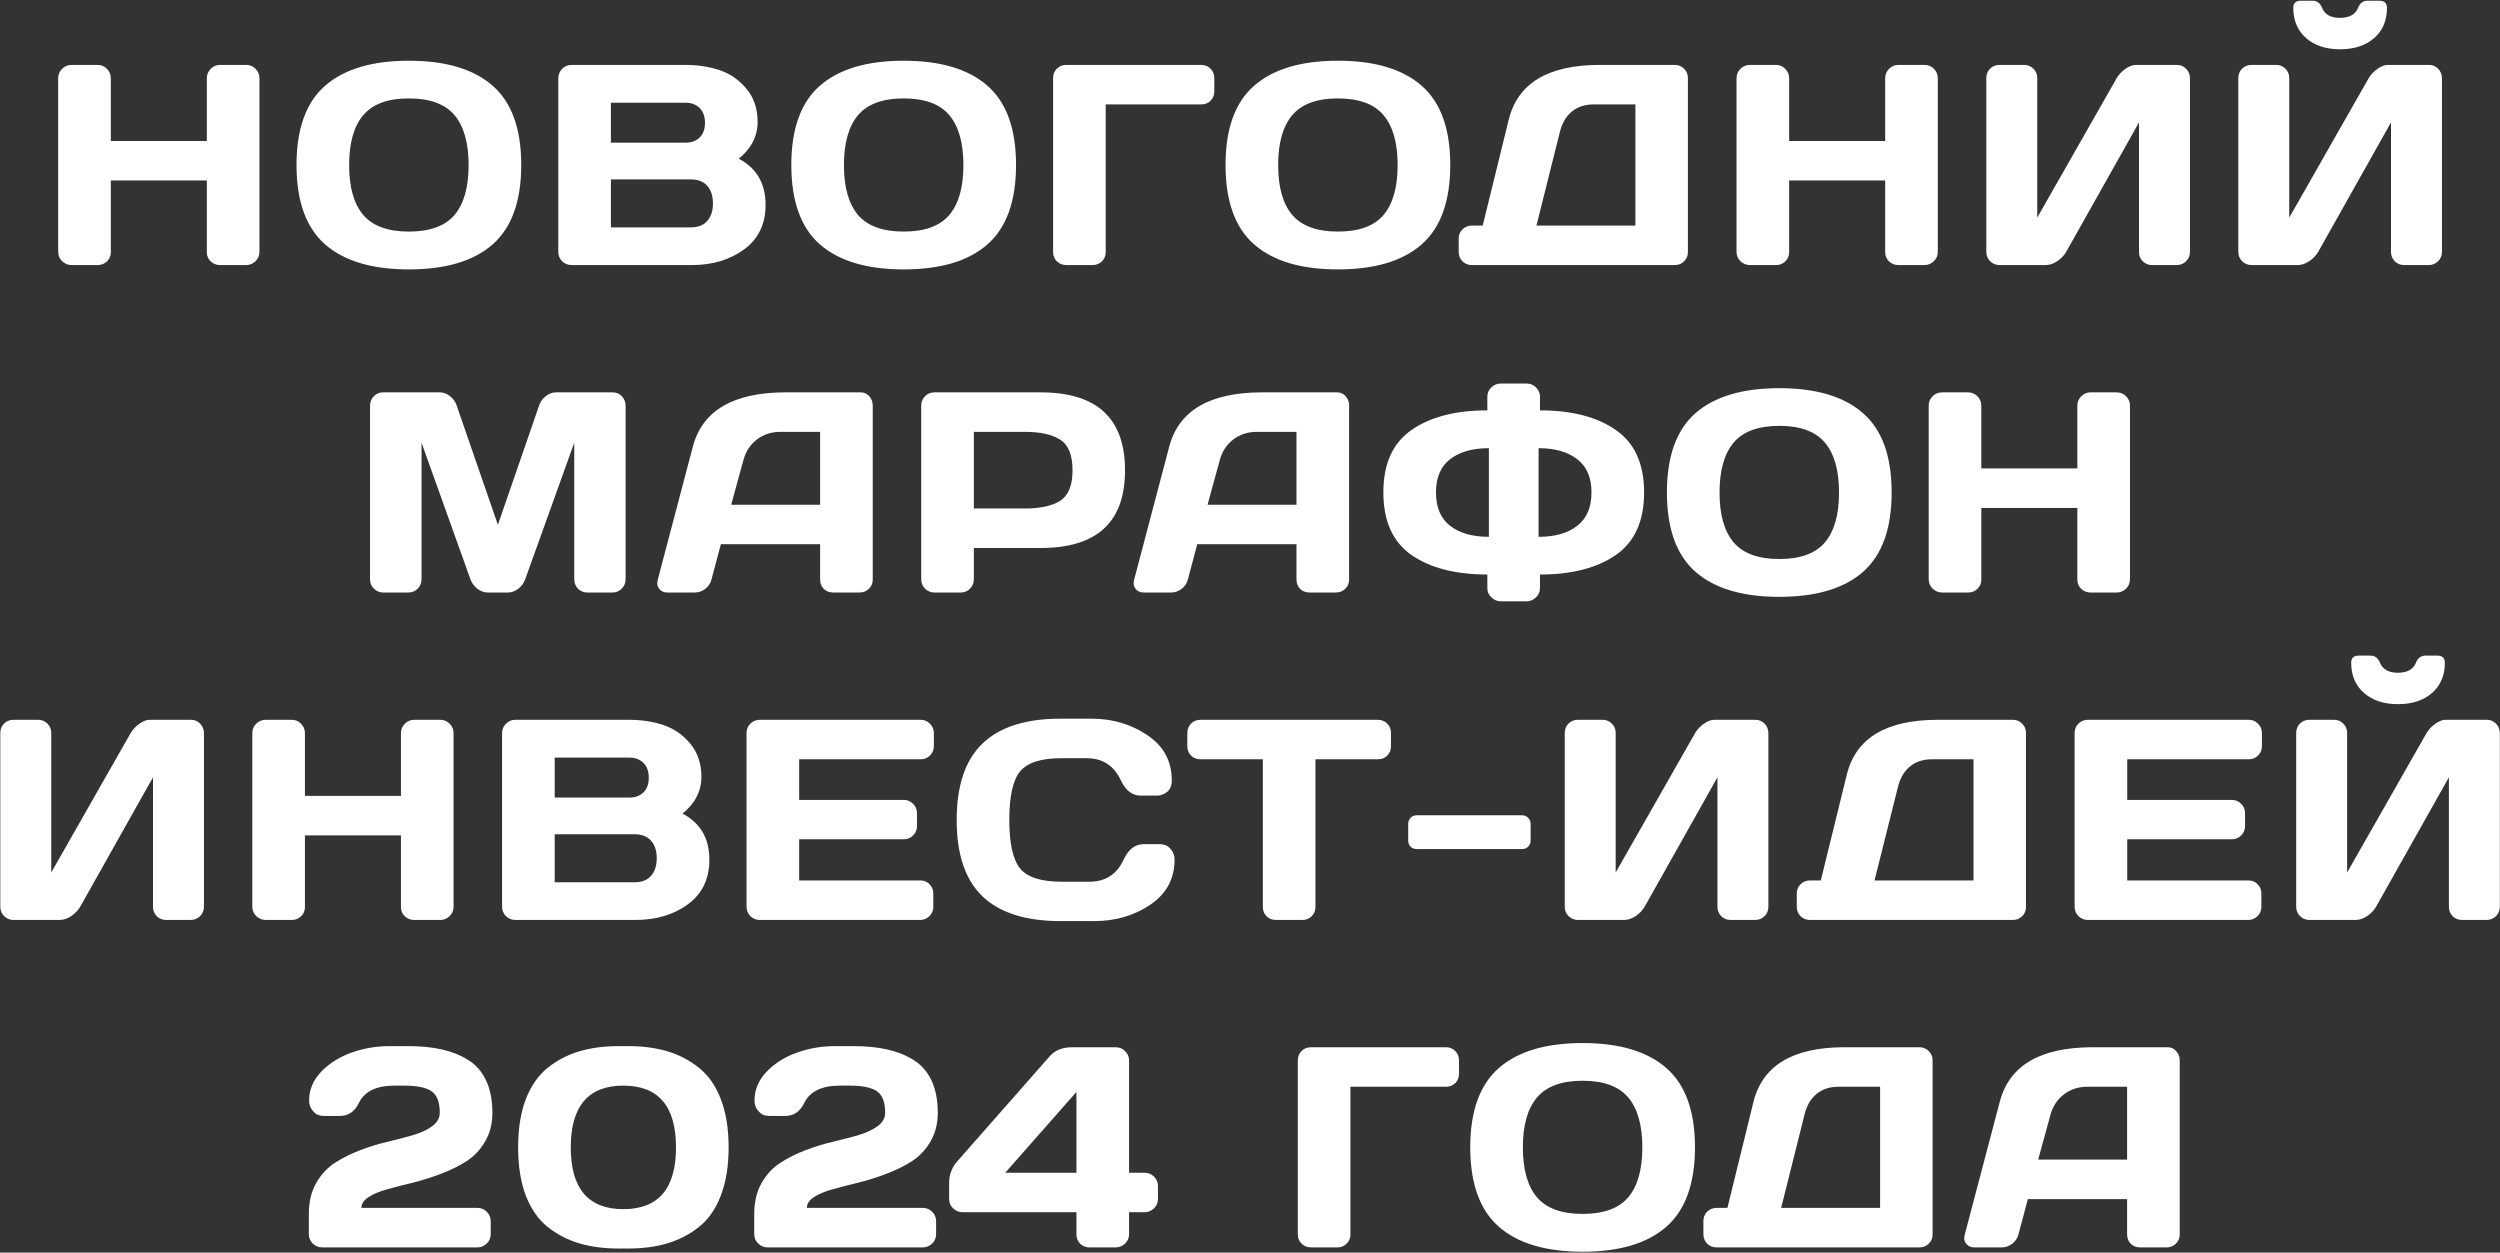 <?xml version="1.0" encoding="UTF-8"?> <svg xmlns="http://www.w3.org/2000/svg" width="481" height="241" viewBox="0 0 481 241" fill="none"><rect x="0" y="0" width="481" height="241" fill="#333333" stroke="none"/> <path d="M11.195 48.476V15.04C11.195 14.342 11.446 13.742 11.947 13.241C12.448 12.74 13.066 12.489 13.8 12.489H18.795C19.494 12.489 20.084 12.74 20.568 13.241C21.069 13.742 21.32 14.342 21.32 15.04V27.125H39.796V15.04C39.796 14.342 40.047 13.742 40.548 13.241C41.049 12.74 41.649 12.489 42.347 12.489H47.343C48.077 12.489 48.685 12.74 49.169 13.241C49.67 13.742 49.921 14.342 49.921 15.04V48.476C49.921 49.174 49.661 49.774 49.142 50.275C48.641 50.758 48.041 51 47.343 51H42.347C41.649 51 41.049 50.767 40.548 50.302C40.047 49.818 39.796 49.227 39.796 48.529V34.726H21.32V48.529C21.32 49.227 21.069 49.818 20.568 50.302C20.084 50.767 19.494 51 18.795 51H13.8C13.102 51 12.493 50.758 11.974 50.275C11.455 49.774 11.195 49.174 11.195 48.476ZM62.555 47.025C58.884 43.803 57.049 38.709 57.049 31.745C57.049 24.78 58.884 19.695 62.555 16.491C66.225 13.286 71.596 11.684 78.668 11.684C85.758 11.684 91.129 13.286 94.781 16.491C98.451 19.695 100.287 24.78 100.287 31.745C100.287 38.709 98.451 43.803 94.781 47.025C91.129 50.23 85.758 51.833 78.668 51.833C71.596 51.833 66.225 50.23 62.555 47.025ZM69.886 22.157C68.078 24.306 67.174 27.51 67.174 31.771C67.174 36.015 68.078 39.21 69.886 41.359C71.712 43.489 74.639 44.555 78.668 44.555C82.714 44.555 85.641 43.489 87.45 41.359C89.258 39.21 90.162 36.015 90.162 31.771C90.162 27.51 89.258 24.306 87.45 22.157C85.641 20.009 82.714 18.935 78.668 18.935C74.639 18.935 71.712 20.009 69.886 22.157ZM107.415 15.04C107.415 14.342 107.666 13.742 108.167 13.241C108.668 12.74 109.268 12.489 109.966 12.489H131.8C134.253 12.489 136.482 12.829 138.487 13.51C140.51 14.19 142.229 15.39 143.643 17.108C145.057 18.809 145.765 20.922 145.765 23.446C145.765 26.203 144.556 28.567 142.139 30.536C145.595 32.362 147.313 35.334 147.295 39.452C147.295 43.122 145.917 45.969 143.16 47.992C140.42 49.997 137.055 51 133.062 51H109.966C109.268 51 108.668 50.758 108.167 50.275C107.666 49.774 107.415 49.174 107.415 48.476V15.04ZM117.54 43.749H132.901C134.297 43.749 135.354 43.337 136.07 42.514C136.804 41.69 137.171 40.562 137.171 39.13C137.171 37.698 136.804 36.57 136.07 35.746C135.336 34.922 134.279 34.511 132.901 34.511H117.54V43.749ZM117.54 27.448H131.907C133.035 27.448 133.939 27.116 134.62 26.454C135.3 25.774 135.64 24.834 135.64 23.634C135.64 22.417 135.3 21.468 134.62 20.788C133.939 20.107 133.035 19.767 131.907 19.767H117.54V27.448ZM157.754 47.025C154.084 43.803 152.249 38.709 152.249 31.745C152.249 24.78 154.084 19.695 157.754 16.491C161.424 13.286 166.795 11.684 173.867 11.684C180.957 11.684 186.328 13.286 189.981 16.491C193.651 19.695 195.486 24.78 195.486 31.745C195.486 38.709 193.651 43.803 189.981 47.025C186.328 50.23 180.957 51.833 173.867 51.833C166.795 51.833 161.424 50.23 157.754 47.025ZM165.086 22.157C163.277 24.306 162.373 27.51 162.373 31.771C162.373 36.015 163.277 39.21 165.086 41.359C166.912 43.489 169.839 44.555 173.867 44.555C177.914 44.555 180.841 43.489 182.649 41.359C184.457 39.21 185.361 36.015 185.361 31.771C185.361 27.51 184.457 24.306 182.649 22.157C180.841 20.009 177.914 18.935 173.867 18.935C169.839 18.935 166.912 20.009 165.086 22.157ZM202.614 48.529V15.04C202.614 14.306 202.856 13.698 203.34 13.214C203.823 12.731 204.432 12.489 205.166 12.489H231.108C231.842 12.489 232.442 12.731 232.907 13.214C233.391 13.698 233.633 14.306 233.633 15.04V17.565C233.633 18.299 233.391 18.908 232.907 19.391C232.442 19.857 231.842 20.089 231.108 20.089H212.739V48.529C212.739 49.227 212.488 49.818 211.987 50.302C211.504 50.767 210.913 51 210.215 51H205.166C204.467 51 203.868 50.767 203.366 50.302C202.865 49.818 202.614 49.227 202.614 48.529ZM241.298 47.025C237.628 43.803 235.793 38.709 235.793 31.745C235.793 24.78 237.628 19.695 241.298 16.491C244.968 13.286 250.339 11.684 257.411 11.684C264.501 11.684 269.872 13.286 273.525 16.491C277.195 19.695 279.03 24.78 279.03 31.745C279.03 38.709 277.195 43.803 273.525 47.025C269.872 50.23 264.501 51.833 257.411 51.833C250.339 51.833 244.968 50.23 241.298 47.025ZM248.63 22.157C246.821 24.306 245.917 27.51 245.917 31.771C245.917 36.015 246.821 39.21 248.63 41.359C250.456 43.489 253.383 44.555 257.411 44.555C261.458 44.555 264.385 43.489 266.193 41.359C268.001 39.21 268.906 36.015 268.906 31.771C268.906 27.51 268.001 24.306 266.193 22.157C264.385 20.009 261.458 18.935 257.411 18.935C253.383 18.935 250.456 20.009 248.63 22.157ZM280.653 48.476V45.898C280.653 45.199 280.895 44.608 281.378 44.125C281.88 43.642 282.479 43.4 283.178 43.4H285.272L290.267 23.07C291.986 16.034 297.805 12.507 307.724 12.489H322.225C322.924 12.489 323.515 12.731 323.998 13.214C324.499 13.698 324.75 14.289 324.75 14.987V48.529C324.75 49.227 324.499 49.818 323.998 50.302C323.515 50.767 322.924 51 322.225 51H283.178C282.479 51 281.88 50.758 281.378 50.275C280.895 49.774 280.653 49.174 280.653 48.476ZM295.612 43.4H314.652V20.089H306.622C304.939 20.089 303.534 20.555 302.406 21.486C301.296 22.417 300.535 23.715 300.123 25.38L295.612 43.4ZM334.107 48.476V15.04C334.107 14.342 334.358 13.742 334.859 13.241C335.361 12.74 335.978 12.489 336.712 12.489H341.708C342.406 12.489 342.997 12.74 343.48 13.241C343.981 13.742 344.232 14.342 344.232 15.04V27.125H362.708V15.04C362.708 14.342 362.959 13.742 363.46 13.241C363.962 12.74 364.562 12.489 365.26 12.489H370.255C370.989 12.489 371.598 12.74 372.081 13.241C372.582 13.742 372.833 14.342 372.833 15.04V48.476C372.833 49.174 372.573 49.774 372.054 50.275C371.553 50.758 370.953 51 370.255 51H365.26C364.562 51 363.962 50.767 363.46 50.302C362.959 49.818 362.708 49.227 362.708 48.529V34.726H344.232V48.529C344.232 49.227 343.981 49.818 343.48 50.302C342.997 50.767 342.406 51 341.708 51H336.712C336.014 51 335.405 50.758 334.886 50.275C334.367 49.774 334.107 49.174 334.107 48.476ZM382.164 48.476V15.04C382.164 14.306 382.405 13.698 382.889 13.214C383.372 12.731 383.981 12.489 384.715 12.489H389.442C390.14 12.489 390.731 12.731 391.214 13.214C391.715 13.698 391.966 14.289 391.966 14.987V41.869L407.247 15.04C407.658 14.342 408.222 13.742 408.939 13.241C409.655 12.74 410.317 12.489 410.926 12.489H418.848C419.547 12.489 420.137 12.74 420.621 13.241C421.104 13.742 421.346 14.342 421.346 15.04V48.476C421.346 49.174 421.095 49.774 420.594 50.275C420.093 50.758 419.493 51 418.795 51H414.068C413.37 51 412.77 50.758 412.269 50.275C411.785 49.774 411.544 49.174 411.544 48.476V23.554L397.525 48.476C397.113 49.174 396.531 49.774 395.779 50.275C395.027 50.758 394.302 51 393.604 51H384.715C384.017 51 383.417 50.758 382.916 50.275C382.414 49.774 382.164 49.174 382.164 48.476ZM430.65 48.476V15.04C430.65 14.306 430.891 13.698 431.375 13.214C431.858 12.731 432.467 12.489 433.201 12.489H437.927C438.626 12.489 439.216 12.731 439.7 13.214C440.201 13.698 440.452 14.289 440.452 14.987V41.869L455.733 15.04C456.144 14.342 456.708 13.742 457.424 13.241C458.141 12.74 458.803 12.489 459.412 12.489H467.334C468.032 12.489 468.623 12.74 469.107 13.241C469.59 13.742 469.832 14.342 469.832 15.04V48.476C469.832 49.174 469.581 49.774 469.08 50.275C468.578 50.758 467.979 51 467.28 51H462.554C461.856 51 461.256 50.758 460.755 50.275C460.271 49.774 460.029 49.174 460.029 48.476V23.554L446.011 48.476C445.599 49.174 445.017 49.774 444.265 50.275C443.513 50.758 442.788 51 442.09 51H433.201C432.503 51 431.903 50.758 431.402 50.275C430.9 49.774 430.65 49.174 430.65 48.476ZM441.231 1.505C441.231 0.592 441.723 0.136 442.708 0.136H444.91C445.787 0.136 446.405 0.592 446.763 1.505C447.282 2.794 448.437 3.439 450.227 3.439C452.036 3.421 453.19 2.777 453.692 1.505C454.05 0.592 454.676 0.136 455.571 0.136H457.774C458.758 0.136 459.251 0.592 459.251 1.505C459.251 3.958 458.427 5.901 456.78 7.333C455.133 8.765 452.949 9.481 450.227 9.481C447.524 9.481 445.348 8.765 443.701 7.333C442.054 5.901 441.231 3.958 441.231 1.505ZM71.195 111.422V78.094C71.195 77.36 71.436 76.743 71.92 76.241C72.403 75.74 72.994 75.489 73.692 75.489H84.622C85.32 75.489 85.983 75.74 86.61 76.241C87.236 76.743 87.657 77.342 87.872 78.04L95.794 100.975L103.717 78.04C103.931 77.342 104.352 76.743 104.979 76.241C105.605 75.74 106.268 75.489 106.966 75.489H117.896C118.594 75.489 119.176 75.74 119.642 76.241C120.125 76.743 120.367 77.36 120.367 78.094V111.422C120.367 112.156 120.116 112.774 119.615 113.275C119.132 113.758 118.541 114 117.842 114H113.008C112.31 114 111.71 113.758 111.209 113.275C110.726 112.774 110.484 112.156 110.484 111.422V85.184L101.004 111.583C100.753 112.245 100.315 112.818 99.688 113.302C99.062 113.767 98.399 114 97.701 114H93.861C93.162 114 92.5 113.767 91.873 113.302C91.264 112.818 90.826 112.245 90.557 111.583L81.104 85.184V111.422C81.104 112.156 80.854 112.774 80.352 113.275C79.869 113.758 79.278 114 78.58 114H73.746C73.048 114 72.448 113.758 71.947 113.275C71.445 112.774 71.195 112.156 71.195 111.422ZM126.555 111.529L133.296 85.963C135.122 78.998 141.066 75.507 151.128 75.489H165.603C166.266 75.489 166.812 75.74 167.242 76.241C167.689 76.743 167.913 77.324 167.913 77.987V111.529C167.913 112.228 167.662 112.818 167.161 113.302C166.66 113.767 166.06 114 165.362 114H160.313C159.579 114 158.97 113.767 158.487 113.302C158.021 112.818 157.788 112.21 157.788 111.476V104.708H138.694L136.895 111.476C136.716 112.21 136.313 112.818 135.686 113.302C135.06 113.767 134.397 114 133.699 114H128.409C127.71 114 127.182 113.758 126.824 113.275C126.573 112.953 126.448 112.586 126.448 112.174C126.466 111.977 126.502 111.762 126.555 111.529ZM140.681 97.108H157.788V83.089H150.135C148.416 83.089 146.912 83.582 145.623 84.566C144.352 85.533 143.492 86.84 143.045 88.487L140.681 97.108ZM177.244 111.476V78.04C177.244 77.342 177.485 76.743 177.969 76.241C178.452 75.74 179.043 75.489 179.741 75.489H200.232C211.046 75.489 216.453 80.484 216.453 90.475C216.47 100.447 211.064 105.433 200.232 105.433H187.368V111.476C187.368 112.174 187.117 112.774 186.616 113.275C186.133 113.758 185.542 114 184.844 114H179.795C179.097 114 178.497 113.758 177.996 113.275C177.494 112.774 177.244 112.174 177.244 111.476ZM187.368 97.833H197.17C200.178 97.833 202.461 97.332 204.018 96.329C205.576 95.309 206.355 93.357 206.355 90.475C206.355 87.574 205.576 85.623 204.018 84.62C202.461 83.6 200.178 83.089 197.17 83.089H187.368V97.833ZM218.21 111.529L224.951 85.963C226.777 78.998 232.721 75.507 242.783 75.489H257.258C257.92 75.489 258.466 75.74 258.896 76.241C259.344 76.743 259.567 77.324 259.567 77.987V111.529C259.567 112.228 259.317 112.818 258.815 113.302C258.314 113.767 257.714 114 257.016 114H251.967C251.233 114 250.625 113.767 250.141 113.302C249.676 112.818 249.443 112.21 249.443 111.476V104.708H230.349L228.549 111.476C228.37 112.21 227.967 112.818 227.341 113.302C226.714 113.767 226.052 114 225.354 114H220.063C219.365 114 218.837 113.758 218.479 113.275C218.228 112.953 218.103 112.586 218.103 112.174C218.12 111.977 218.156 111.762 218.21 111.529ZM232.336 97.108H249.443V83.089H241.789C240.07 83.089 238.566 83.582 237.277 84.566C236.006 85.533 235.147 86.84 234.699 88.487L232.336 97.108ZM271.557 106.776C267.958 104.251 266.159 100.241 266.159 94.745C266.159 89.248 267.958 85.247 271.557 82.74C275.173 80.216 280.043 78.954 286.166 78.954V76.322C286.166 75.624 286.417 75.033 286.918 74.549C287.419 74.048 288.037 73.797 288.771 73.797H293.713C294.447 73.797 295.055 74.048 295.539 74.549C296.04 75.033 296.291 75.624 296.291 76.322V78.954C302.414 78.954 307.283 80.216 310.9 82.74C314.517 85.247 316.325 89.248 316.325 94.745C316.325 100.241 314.517 104.251 310.9 106.776C307.283 109.282 302.414 110.536 296.291 110.536V113.167C296.291 113.866 296.031 114.457 295.512 114.94C295.011 115.441 294.411 115.692 293.713 115.692H288.771C288.073 115.692 287.464 115.441 286.945 114.94C286.426 114.457 286.166 113.866 286.166 113.167V110.536C280.043 110.536 275.173 109.282 271.557 106.776ZM278.996 88.353C277.187 89.749 276.283 91.88 276.283 94.745C276.283 97.609 277.187 99.749 278.996 101.163C280.822 102.577 283.311 103.285 286.462 103.285V86.231C283.311 86.231 280.822 86.939 278.996 88.353ZM296.022 103.285C299.173 103.285 301.653 102.577 303.461 101.163C305.287 99.749 306.2 97.609 306.2 94.745C306.2 91.88 305.287 89.749 303.461 88.353C301.653 86.939 299.173 86.231 296.022 86.231V103.285ZM326.219 110.025C322.549 106.803 320.714 101.709 320.714 94.745C320.714 87.78 322.549 82.695 326.219 79.491C329.89 76.286 335.261 74.684 342.333 74.684C349.423 74.684 354.794 76.286 358.446 79.491C362.116 82.695 363.951 87.78 363.951 94.745C363.951 101.709 362.116 106.803 358.446 110.025C354.794 113.23 349.423 114.833 342.333 114.833C335.261 114.833 329.89 113.23 326.219 110.025ZM333.551 85.157C331.743 87.306 330.839 90.51 330.839 94.772C330.839 99.015 331.743 102.21 333.551 104.359C335.377 106.489 338.304 107.555 342.333 107.555C346.379 107.555 349.306 106.489 351.114 104.359C352.923 102.21 353.827 99.015 353.827 94.772C353.827 90.51 352.923 87.306 351.114 85.157C349.306 83.009 346.379 81.935 342.333 81.935C338.304 81.935 335.377 83.009 333.551 85.157ZM371.08 111.476V78.04C371.08 77.342 371.331 76.743 371.832 76.241C372.333 75.74 372.951 75.489 373.685 75.489H378.68C379.378 75.489 379.969 75.74 380.452 76.241C380.954 76.743 381.204 77.342 381.204 78.04V90.126H399.681V78.04C399.681 77.342 399.932 76.743 400.433 76.241C400.934 75.74 401.534 75.489 402.232 75.489H407.227C407.961 75.489 408.57 75.74 409.054 76.241C409.555 76.743 409.805 77.342 409.805 78.04V111.476C409.805 112.174 409.546 112.774 409.027 113.275C408.525 113.758 407.926 114 407.227 114H402.232C401.534 114 400.934 113.767 400.433 113.302C399.932 112.818 399.681 112.228 399.681 111.529V97.726H381.204V111.529C381.204 112.228 380.954 112.818 380.452 113.302C379.969 113.767 379.378 114 378.68 114H373.685C372.987 114 372.378 113.758 371.859 113.275C371.339 112.774 371.08 112.174 371.08 111.476ZM0.058 174.476V141.041C0.058 140.306 0.299 139.698 0.783 139.214C1.266 138.731 1.875 138.489 2.609 138.489H7.335C8.034 138.489 8.625 138.731 9.108 139.214C9.609 139.698 9.86 140.289 9.86 140.987V167.869L25.141 141.041C25.552 140.342 26.116 139.743 26.832 139.241C27.549 138.74 28.211 138.489 28.82 138.489H36.742C37.44 138.489 38.031 138.74 38.515 139.241C38.998 139.743 39.24 140.342 39.24 141.041V174.476C39.24 175.174 38.989 175.774 38.488 176.275C37.986 176.758 37.387 177 36.688 177H31.962C31.264 177 30.664 176.758 30.163 176.275C29.679 175.774 29.438 175.174 29.438 174.476V149.554L15.419 174.476C15.007 175.174 14.425 175.774 13.673 176.275C12.921 176.758 12.196 177 11.498 177H2.609C1.911 177 1.311 176.758 0.81 176.275C0.308 175.774 0.058 175.174 0.058 174.476ZM48.544 174.476V141.041C48.544 140.342 48.794 139.743 49.295 139.241C49.797 138.74 50.414 138.489 51.148 138.489H56.144C56.842 138.489 57.433 138.74 57.916 139.241C58.417 139.743 58.668 140.342 58.668 141.041V153.125H77.145V141.041C77.145 140.342 77.395 139.743 77.897 139.241C78.398 138.74 78.998 138.489 79.696 138.489H84.691C85.425 138.489 86.034 138.74 86.517 139.241C87.019 139.743 87.269 140.342 87.269 141.041V174.476C87.269 175.174 87.01 175.774 86.49 176.275C85.989 176.758 85.389 177 84.691 177H79.696C78.998 177 78.398 176.767 77.897 176.302C77.395 175.818 77.145 175.228 77.145 174.529V160.726H58.668V174.529C58.668 175.228 58.417 175.818 57.916 176.302C57.433 176.767 56.842 177 56.144 177H51.148C50.45 177 49.842 176.758 49.322 176.275C48.803 175.774 48.544 175.174 48.544 174.476ZM96.6 141.041C96.6 140.342 96.85 139.743 97.352 139.241C97.853 138.74 98.453 138.489 99.151 138.489H120.985C123.437 138.489 125.666 138.829 127.672 139.51C129.695 140.19 131.413 141.39 132.828 143.108C134.242 144.809 134.949 146.922 134.949 149.446C134.949 152.203 133.741 154.567 131.324 156.536C134.779 158.362 136.498 161.334 136.48 165.452C136.48 169.122 135.102 171.969 132.344 173.992C129.605 175.997 126.239 177 122.247 177H99.151C98.453 177 97.853 176.758 97.352 176.275C96.85 175.774 96.6 175.174 96.6 174.476V141.041ZM106.724 169.749H122.086C123.482 169.749 124.538 169.337 125.255 168.514C125.989 167.69 126.356 166.562 126.356 165.13C126.356 163.698 125.989 162.57 125.255 161.746C124.521 160.923 123.464 160.511 122.086 160.511H106.724V169.749ZM106.724 153.448H121.092C122.22 153.448 123.124 153.117 123.804 152.454C124.485 151.774 124.825 150.834 124.825 149.634C124.825 148.417 124.485 147.468 123.804 146.788C123.124 146.107 122.22 145.767 121.092 145.767H106.724V153.448ZM143.636 174.422V140.987C143.636 140.289 143.886 139.698 144.387 139.214C144.889 138.731 145.489 138.489 146.187 138.489H177.151C177.849 138.489 178.44 138.74 178.924 139.241C179.425 139.743 179.676 140.342 179.676 141.041V143.565C179.676 144.263 179.425 144.863 178.924 145.364C178.44 145.848 177.849 146.089 177.151 146.089H153.76V153.904H173.902C174.6 153.904 175.191 154.155 175.674 154.656C176.175 155.14 176.426 155.73 176.426 156.429V158.953C176.426 159.651 176.175 160.251 175.674 160.752C175.191 161.236 174.6 161.478 173.902 161.478H153.76V169.4H177.097C177.796 169.4 178.378 169.642 178.843 170.125C179.326 170.608 179.568 171.199 179.568 171.897V174.476C179.568 175.174 179.318 175.774 178.816 176.275C178.315 176.758 177.715 177 177.017 177H146.187C145.489 177 144.889 176.758 144.387 176.275C143.886 175.774 143.636 175.156 143.636 174.422ZM189.033 172.461C185.721 169.292 184.065 164.396 184.065 157.771C184.065 151.129 185.721 146.224 189.033 143.055C192.363 139.868 197.349 138.274 203.992 138.274H209.98C214.045 138.274 217.634 139.331 220.749 141.443C223.883 143.556 225.449 146.447 225.449 150.118C225.449 151.174 225.136 151.935 224.509 152.4C223.883 152.848 223.274 153.072 222.683 153.072H219.487C217.84 153.072 216.56 152.087 215.647 150.118C214.322 147.289 212.12 145.875 209.04 145.875H204.26C200.339 145.875 197.681 146.716 196.284 148.399C194.888 150.082 194.189 153.197 194.189 157.745C194.189 162.292 194.888 165.416 196.284 167.117C197.681 168.8 200.339 169.642 204.26 169.642H209.604C212.684 169.642 214.877 168.227 216.184 165.398C217.097 163.411 218.386 162.417 220.051 162.417H223.247C223.569 162.417 223.909 162.489 224.267 162.632C224.643 162.758 225.019 163.071 225.395 163.572C225.789 164.056 225.986 164.664 225.986 165.398C225.986 169.069 224.429 171.96 221.313 174.073C218.198 176.167 214.608 177.215 210.544 177.215H203.992C197.349 177.215 192.363 175.63 189.033 172.461ZM228.442 143.565V141.041C228.442 140.306 228.684 139.698 229.167 139.214C229.65 138.731 230.259 138.489 230.993 138.489H265.073C265.807 138.489 266.416 138.731 266.899 139.214C267.382 139.698 267.624 140.306 267.624 141.041V143.565C267.624 144.299 267.382 144.908 266.899 145.391C266.416 145.857 265.807 146.089 265.073 146.089H253.095V174.529C253.095 175.228 252.845 175.818 252.343 176.302C251.86 176.767 251.269 177 250.571 177H245.495C244.797 177 244.197 176.767 243.696 176.302C243.212 175.818 242.971 175.228 242.971 174.529V146.089H230.993C230.259 146.089 229.65 145.857 229.167 145.391C228.684 144.908 228.442 144.299 228.442 143.565ZM270.939 161.719V158.523C270.939 158.04 271.091 157.646 271.396 157.342C271.718 157.02 272.112 156.858 272.577 156.858H292.826C293.31 156.858 293.704 157.02 294.008 157.342C294.33 157.646 294.491 158.04 294.491 158.523V161.719C294.491 162.203 294.33 162.597 294.008 162.901C293.704 163.205 293.31 163.357 292.826 163.357H272.577C272.094 163.357 271.7 163.205 271.396 162.901C271.091 162.597 270.939 162.203 270.939 161.719ZM301.056 174.476V141.041C301.056 140.306 301.298 139.698 301.781 139.214C302.264 138.731 302.873 138.489 303.607 138.489H308.334C309.032 138.489 309.623 138.731 310.106 139.214C310.607 139.698 310.858 140.289 310.858 140.987V167.869L326.139 141.041C326.551 140.342 327.115 139.743 327.831 139.241C328.547 138.74 329.209 138.489 329.818 138.489H337.74C338.439 138.489 339.029 138.74 339.513 139.241C339.996 139.743 340.238 140.342 340.238 141.041V174.476C340.238 175.174 339.987 175.774 339.486 176.275C338.985 176.758 338.385 177 337.687 177H332.96C332.262 177 331.662 176.758 331.161 176.275C330.677 175.774 330.436 175.174 330.436 174.476V149.554L316.417 174.476C316.005 175.174 315.424 175.774 314.672 176.275C313.92 176.758 313.195 177 312.496 177H303.607C302.909 177 302.309 176.758 301.808 176.275C301.306 175.774 301.056 175.174 301.056 174.476ZM345.701 174.476V171.897C345.701 171.199 345.943 170.608 346.427 170.125C346.928 169.642 347.528 169.4 348.226 169.4H350.321L355.316 149.07C357.034 142.034 362.853 138.507 372.772 138.489H387.274C387.972 138.489 388.563 138.731 389.046 139.214C389.548 139.698 389.798 140.289 389.798 140.987V174.529C389.798 175.228 389.548 175.818 389.046 176.302C388.563 176.767 387.972 177 387.274 177H348.226C347.528 177 346.928 176.758 346.427 176.275C345.943 175.774 345.701 175.174 345.701 174.476ZM360.66 169.4H379.701V146.089H371.671C369.988 146.089 368.582 146.555 367.454 147.486C366.344 148.417 365.583 149.715 365.172 151.38L360.66 169.4ZM399.156 174.422V140.987C399.156 140.289 399.406 139.698 399.908 139.214C400.409 138.731 401.009 138.489 401.707 138.489H432.671C433.37 138.489 433.96 138.74 434.444 139.241C434.945 139.743 435.196 140.342 435.196 141.041V143.565C435.196 144.263 434.945 144.863 434.444 145.364C433.96 145.848 433.37 146.089 432.671 146.089H409.28V153.904H429.422C430.12 153.904 430.711 154.155 431.194 154.656C431.696 155.14 431.946 155.73 431.946 156.429V158.953C431.946 159.651 431.696 160.251 431.194 160.752C430.711 161.236 430.12 161.478 429.422 161.478H409.28V169.4H432.618C433.316 169.4 433.898 169.642 434.363 170.125C434.847 170.608 435.088 171.199 435.088 171.897V174.476C435.088 175.174 434.838 175.774 434.336 176.275C433.835 176.758 433.235 177 432.537 177H401.707C401.009 177 400.409 176.758 399.908 176.275C399.406 175.774 399.156 175.156 399.156 174.422ZM441.787 174.476V141.041C441.787 140.306 442.029 139.698 442.512 139.214C442.996 138.731 443.604 138.489 444.338 138.489H449.065C449.763 138.489 450.354 138.731 450.837 139.214C451.339 139.698 451.589 140.289 451.589 140.987V167.869L466.87 141.041C467.282 140.342 467.846 139.743 468.562 139.241C469.278 138.74 469.941 138.489 470.549 138.489H478.472C479.17 138.489 479.761 138.74 480.244 139.241C480.728 139.743 480.969 140.342 480.969 141.041V174.476C480.969 175.174 480.719 175.774 480.217 176.275C479.716 176.758 479.116 177 478.418 177H473.691C472.993 177 472.393 176.758 471.892 176.275C471.409 175.774 471.167 175.174 471.167 174.476V149.554L457.148 174.476C456.737 175.174 456.155 175.774 455.403 176.275C454.651 176.758 453.926 177 453.228 177H444.338C443.64 177 443.04 176.758 442.539 176.275C442.038 175.774 441.787 175.174 441.787 174.476ZM452.368 127.505C452.368 126.592 452.861 126.136 453.845 126.136H456.047C456.925 126.136 457.542 126.592 457.9 127.505C458.42 128.794 459.574 129.439 461.365 129.439C463.173 129.421 464.328 128.777 464.829 127.505C465.187 126.592 465.814 126.136 466.709 126.136H468.911C469.896 126.136 470.388 126.592 470.388 127.505C470.388 129.958 469.565 131.901 467.917 133.333C466.27 134.765 464.086 135.481 461.365 135.481C458.661 135.481 456.486 134.765 454.839 133.333C453.192 131.901 452.368 129.958 452.368 127.505ZM59.42 237.476V233.555C59.42 231.281 59.886 229.312 60.816 227.646C61.765 225.981 62.974 224.674 64.442 223.726C65.91 222.777 67.539 221.962 69.33 221.282C71.12 220.601 72.91 220.055 74.701 219.644C76.509 219.214 78.147 218.784 79.615 218.354C81.083 217.907 82.283 217.334 83.214 216.636C84.145 215.938 84.61 215.087 84.61 214.084C84.61 212.061 84.091 210.692 83.053 209.976C82.014 209.242 80.26 208.875 77.789 208.875H75.882C72.427 208.875 70.153 209.976 69.061 212.178C68.255 213.861 67.047 214.702 65.436 214.702H62.24C61.918 214.702 61.569 214.639 61.193 214.514C60.834 214.389 60.458 214.076 60.065 213.574C59.671 213.073 59.474 212.455 59.474 211.721C59.474 209.662 60.252 207.818 61.81 206.189C63.386 204.56 65.337 203.333 67.665 202.51C69.992 201.686 72.418 201.274 74.942 201.274H78.568C80.949 201.274 83.062 201.48 84.906 201.892C86.768 202.286 88.46 202.948 89.981 203.879C91.503 204.792 92.676 206.108 93.5 207.827C94.323 209.546 94.735 211.632 94.735 214.084C94.735 216.179 94.269 218.023 93.338 219.617C92.407 221.21 91.208 222.481 89.74 223.43C88.272 224.361 86.634 225.167 84.825 225.847C83.035 226.528 81.245 227.091 79.454 227.539C77.664 227.969 76.035 228.389 74.567 228.801C73.098 229.195 71.89 229.696 70.941 230.305C70.01 230.896 69.544 231.594 69.544 232.4H91.835C92.569 232.4 93.177 232.651 93.661 233.152C94.162 233.653 94.413 234.253 94.413 234.951V237.476C94.413 238.174 94.153 238.774 93.634 239.275C93.133 239.758 92.533 240 91.835 240H62.025C61.327 240 60.718 239.758 60.199 239.275C59.68 238.774 59.42 238.174 59.42 237.476ZM101.165 230.037C100.181 227.441 99.688 224.343 99.688 220.745C99.688 217.146 100.181 214.058 101.165 211.479C102.168 208.901 103.573 206.887 105.382 205.437C107.208 203.987 109.24 202.931 111.478 202.268C113.716 201.606 116.222 201.274 118.997 201.274H120.877C123.67 201.274 126.177 201.606 128.397 202.268C130.635 202.931 132.658 203.987 134.466 205.437C136.292 206.887 137.698 208.901 138.682 211.479C139.685 214.058 140.186 217.146 140.186 220.745C140.186 224.343 139.685 227.441 138.682 230.037C137.698 232.615 136.292 234.629 134.466 236.079C132.658 237.511 130.635 238.559 128.397 239.221C126.177 239.884 123.67 240.215 120.877 240.215H118.997C116.204 240.215 113.689 239.884 111.451 239.221C109.231 238.559 107.208 237.511 105.382 236.079C103.573 234.629 102.168 232.615 101.165 230.037ZM119.937 208.875C113.188 208.875 109.813 212.84 109.813 220.771C109.813 228.685 113.188 232.642 119.937 232.642C126.687 232.642 130.062 228.685 130.062 220.771C130.062 212.84 126.687 208.875 119.937 208.875ZM145.113 237.476V233.555C145.113 231.281 145.578 229.312 146.509 227.646C147.458 225.981 148.666 224.674 150.135 223.726C151.603 222.777 153.232 221.962 155.022 221.282C156.813 220.601 158.603 220.055 160.393 219.644C162.202 219.214 163.84 218.784 165.308 218.354C166.776 217.907 167.976 217.334 168.907 216.636C169.838 215.938 170.303 215.087 170.303 214.084C170.303 212.061 169.784 210.692 168.745 209.976C167.707 209.242 165.952 208.875 163.482 208.875H161.575C158.12 208.875 155.846 209.976 154.754 212.178C153.948 213.861 152.74 214.702 151.128 214.702H147.932C147.61 214.702 147.261 214.639 146.885 214.514C146.527 214.389 146.151 214.076 145.757 213.574C145.363 213.073 145.166 212.455 145.166 211.721C145.166 209.662 145.945 207.818 147.503 206.189C149.078 204.56 151.03 203.333 153.357 202.51C155.685 201.686 158.111 201.274 160.635 201.274H164.261C166.642 201.274 168.754 201.48 170.598 201.892C172.46 202.286 174.152 202.948 175.674 203.879C177.196 204.792 178.369 206.108 179.192 207.827C180.016 209.546 180.428 211.632 180.428 214.084C180.428 216.179 179.962 218.023 179.031 219.617C178.1 221.21 176.901 222.481 175.432 223.43C173.964 224.361 172.326 225.167 170.518 225.847C168.728 226.528 166.937 227.091 165.147 227.539C163.356 227.969 161.727 228.389 160.259 228.801C158.791 229.195 157.582 229.696 156.634 230.305C155.703 230.896 155.237 231.594 155.237 232.4H177.527C178.261 232.4 178.87 232.651 179.353 233.152C179.855 233.653 180.105 234.253 180.105 234.951V237.476C180.105 238.174 179.846 238.774 179.326 239.275C178.825 239.758 178.225 240 177.527 240H147.718C147.019 240 146.411 239.758 145.891 239.275C145.372 238.774 145.113 238.174 145.113 237.476ZM182.615 230.708V227.512C182.615 225.937 183.17 224.54 184.28 223.323L202.031 203.154C203.016 202.062 204.412 201.507 206.221 201.489H214.626C215.36 201.489 215.978 201.74 216.479 202.241C216.981 202.743 217.231 203.342 217.231 204.041V225.632H220.185C220.919 225.632 221.537 225.883 222.038 226.384C222.54 226.886 222.79 227.485 222.79 228.184V230.708C222.79 231.406 222.531 232.006 222.012 232.507C221.492 232.991 220.884 233.232 220.185 233.232H217.231V237.476C217.231 238.174 216.972 238.774 216.453 239.275C215.933 239.758 215.325 240 214.626 240H209.631C208.933 240 208.333 239.767 207.832 239.302C207.349 238.818 207.107 238.228 207.107 237.529V233.232H185.22C184.521 233.232 183.913 232.991 183.393 232.507C182.874 232.006 182.615 231.406 182.615 230.708ZM193.411 225.632H207.107V210.083L193.411 225.632ZM249.696 237.529V204.041C249.696 203.306 249.938 202.698 250.421 202.214C250.905 201.731 251.514 201.489 252.248 201.489H278.19C278.924 201.489 279.524 201.731 279.989 202.214C280.473 202.698 280.714 203.306 280.714 204.041V206.565C280.714 207.299 280.473 207.908 279.989 208.391C279.524 208.857 278.924 209.089 278.19 209.089H259.821V237.529C259.821 238.228 259.57 238.818 259.069 239.302C258.586 239.767 257.995 240 257.296 240H252.248C251.549 240 250.95 239.767 250.448 239.302C249.947 238.818 249.696 238.228 249.696 237.529ZM288.38 236.025C284.71 232.803 282.875 227.709 282.875 220.745C282.875 213.78 284.71 208.695 288.38 205.491C292.05 202.286 297.421 200.684 304.493 200.684C311.583 200.684 316.954 202.286 320.607 205.491C324.277 208.695 326.112 213.78 326.112 220.745C326.112 227.709 324.277 232.803 320.607 236.025C316.954 239.23 311.583 240.833 304.493 240.833C297.421 240.833 292.05 239.23 288.38 236.025ZM295.712 211.157C293.903 213.306 292.999 216.51 292.999 220.771C292.999 225.015 293.903 228.21 295.712 230.359C297.538 232.489 300.465 233.555 304.493 233.555C308.54 233.555 311.467 232.489 313.275 230.359C315.083 228.21 315.987 225.015 315.987 220.771C315.987 216.51 315.083 213.306 313.275 211.157C311.467 209.009 308.54 207.935 304.493 207.935C300.465 207.935 297.538 209.009 295.712 211.157ZM327.735 237.476V234.897C327.735 234.199 327.977 233.608 328.46 233.125C328.962 232.642 329.561 232.4 330.26 232.4H332.354L337.349 212.07C339.068 205.034 344.887 201.507 354.805 201.489H369.307C370.006 201.489 370.596 201.731 371.08 202.214C371.581 202.698 371.832 203.289 371.832 203.987V237.529C371.832 238.228 371.581 238.818 371.08 239.302C370.596 239.767 370.006 240 369.307 240H330.26C329.561 240 328.962 239.758 328.46 239.275C327.977 238.774 327.735 238.174 327.735 237.476ZM342.694 232.4H361.734V209.089H353.704C352.021 209.089 350.616 209.555 349.488 210.486C348.378 211.417 347.617 212.715 347.205 214.38L342.694 232.4ZM378.02 237.529L384.761 211.963C386.587 204.998 392.531 201.507 402.593 201.489H417.068C417.731 201.489 418.277 201.74 418.706 202.241C419.154 202.743 419.378 203.324 419.378 203.987V237.529C419.378 238.228 419.127 238.818 418.626 239.302C418.125 239.767 417.525 240 416.827 240H411.778C411.044 240 410.435 239.767 409.952 239.302C409.486 238.818 409.253 238.21 409.253 237.476V230.708H390.159L388.36 237.476C388.181 238.21 387.778 238.818 387.151 239.302C386.525 239.767 385.862 240 385.164 240H379.873C379.175 240 378.647 239.758 378.289 239.275C378.038 238.953 377.913 238.586 377.913 238.174C377.931 237.977 377.967 237.762 378.02 237.529ZM392.146 223.108H409.253V209.089H401.6C399.881 209.089 398.377 209.582 397.088 210.566C395.817 211.533 394.957 212.84 394.51 214.487L392.146 223.108Z" fill="white"></path> </svg> 